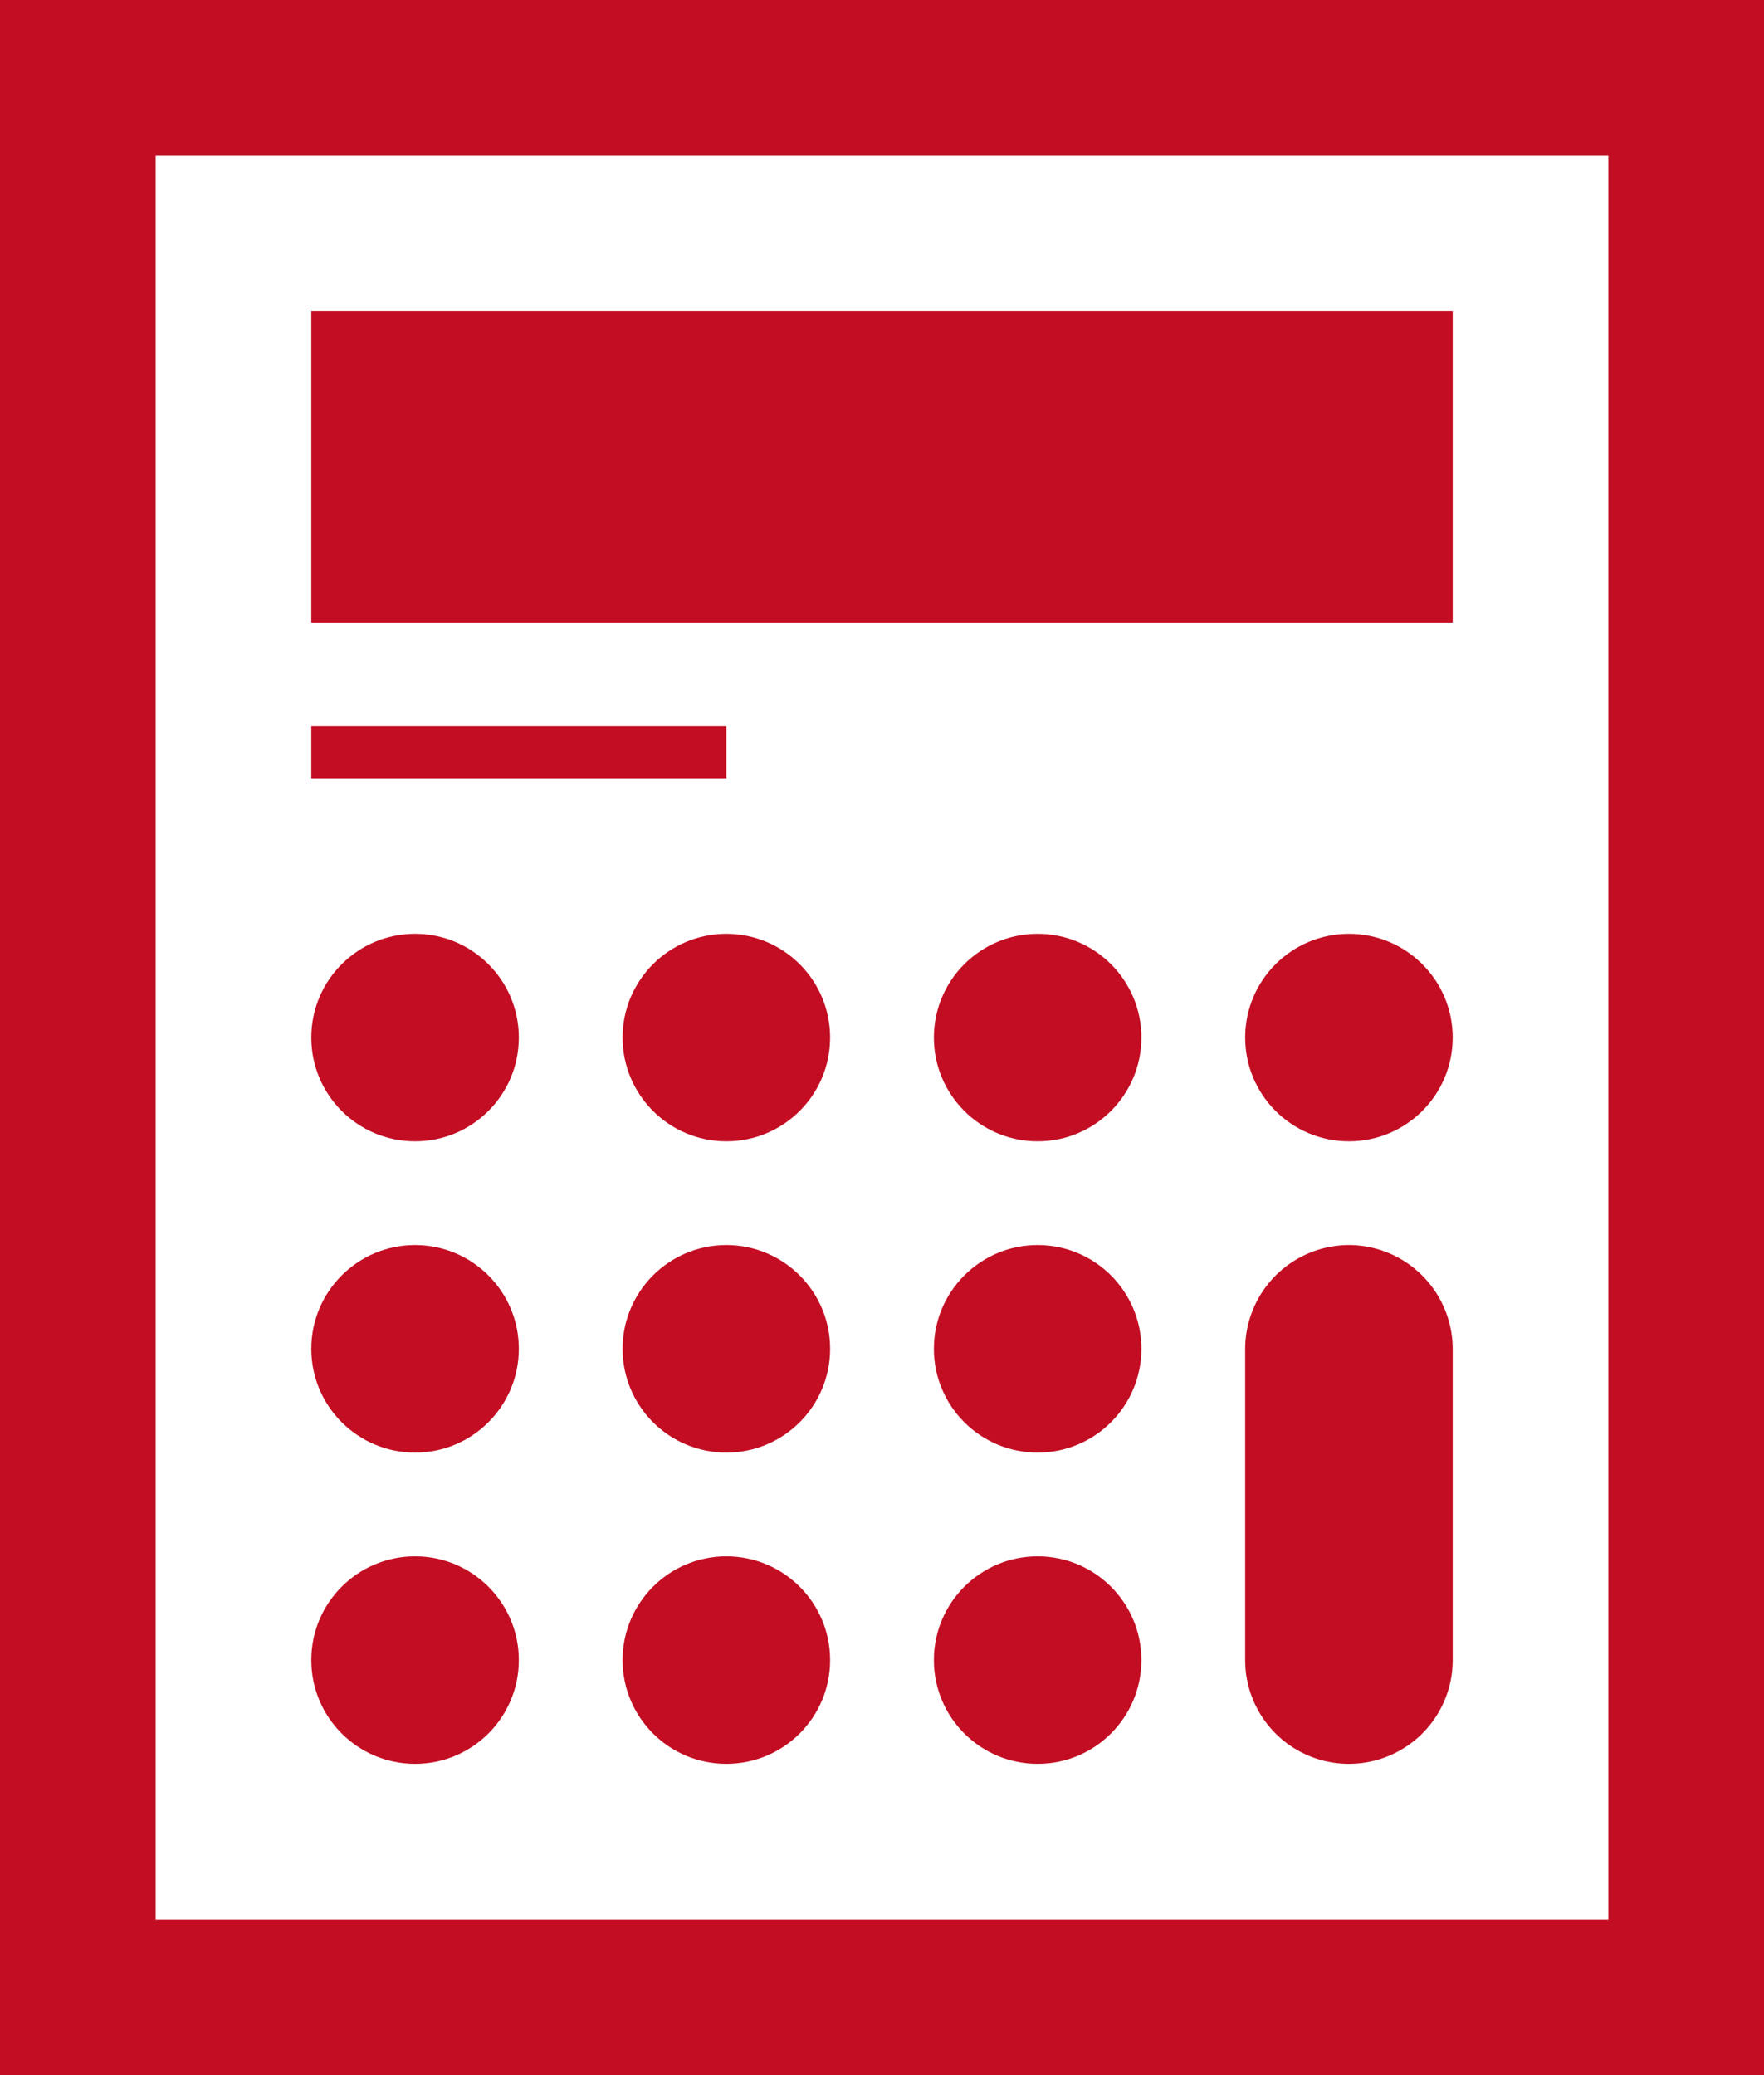 <svg id="serv-pic05-ov" xmlns="http://www.w3.org/2000/svg" viewBox="0 0 34 40">
  <defs>
    <style>
      .cls-1 {
        fill: #c30d23;
      }
    </style>
  </defs>
  <path id="Path_86" data-name="Path 86" class="cls-1" d="M0,0V40H34V0ZM31,37H3V3H31Z"/>
  <rect id="Rectangle_182" data-name="Rectangle 182" class="cls-1" width="22" height="6" transform="translate(6 6)"/>
  <circle id="Ellipse_1" data-name="Ellipse 1" class="cls-1" cx="2" cy="2" r="2" transform="translate(6 18)"/>
  <circle id="Ellipse_2" data-name="Ellipse 2" class="cls-1" cx="2" cy="2" r="2" transform="translate(12 18)"/>
  <circle id="Ellipse_3" data-name="Ellipse 3" class="cls-1" cx="2" cy="2" r="2" transform="translate(18 18)"/>
  <circle id="Ellipse_4" data-name="Ellipse 4" class="cls-1" cx="2" cy="2" r="2" transform="translate(24 18)"/>
  <circle id="Ellipse_5" data-name="Ellipse 5" class="cls-1" cx="2" cy="2" r="2" transform="translate(6 24)"/>
  <circle id="Ellipse_6" data-name="Ellipse 6" class="cls-1" cx="2" cy="2" r="2" transform="translate(12 24)"/>
  <circle id="Ellipse_7" data-name="Ellipse 7" class="cls-1" cx="2" cy="2" r="2" transform="translate(18 24)"/>
  <circle id="Ellipse_8" data-name="Ellipse 8" class="cls-1" cx="2" cy="2" r="2" transform="translate(6 30)"/>
  <circle id="Ellipse_9" data-name="Ellipse 9" class="cls-1" cx="2" cy="2" r="2" transform="translate(12 30)"/>
  <circle id="Ellipse_10" data-name="Ellipse 10" class="cls-1" cx="2" cy="2" r="2" transform="translate(18 30)"/>
  <path id="Path_87" data-name="Path 87" class="cls-1" d="M26,24a2.006,2.006,0,0,0-2,2v6a2,2,0,0,0,4,0V26A2.006,2.006,0,0,0,26,24Z"/>
  <rect id="Rectangle_183" data-name="Rectangle 183" class="cls-1" width="8" height="1" transform="translate(6 14)"/>
</svg>

